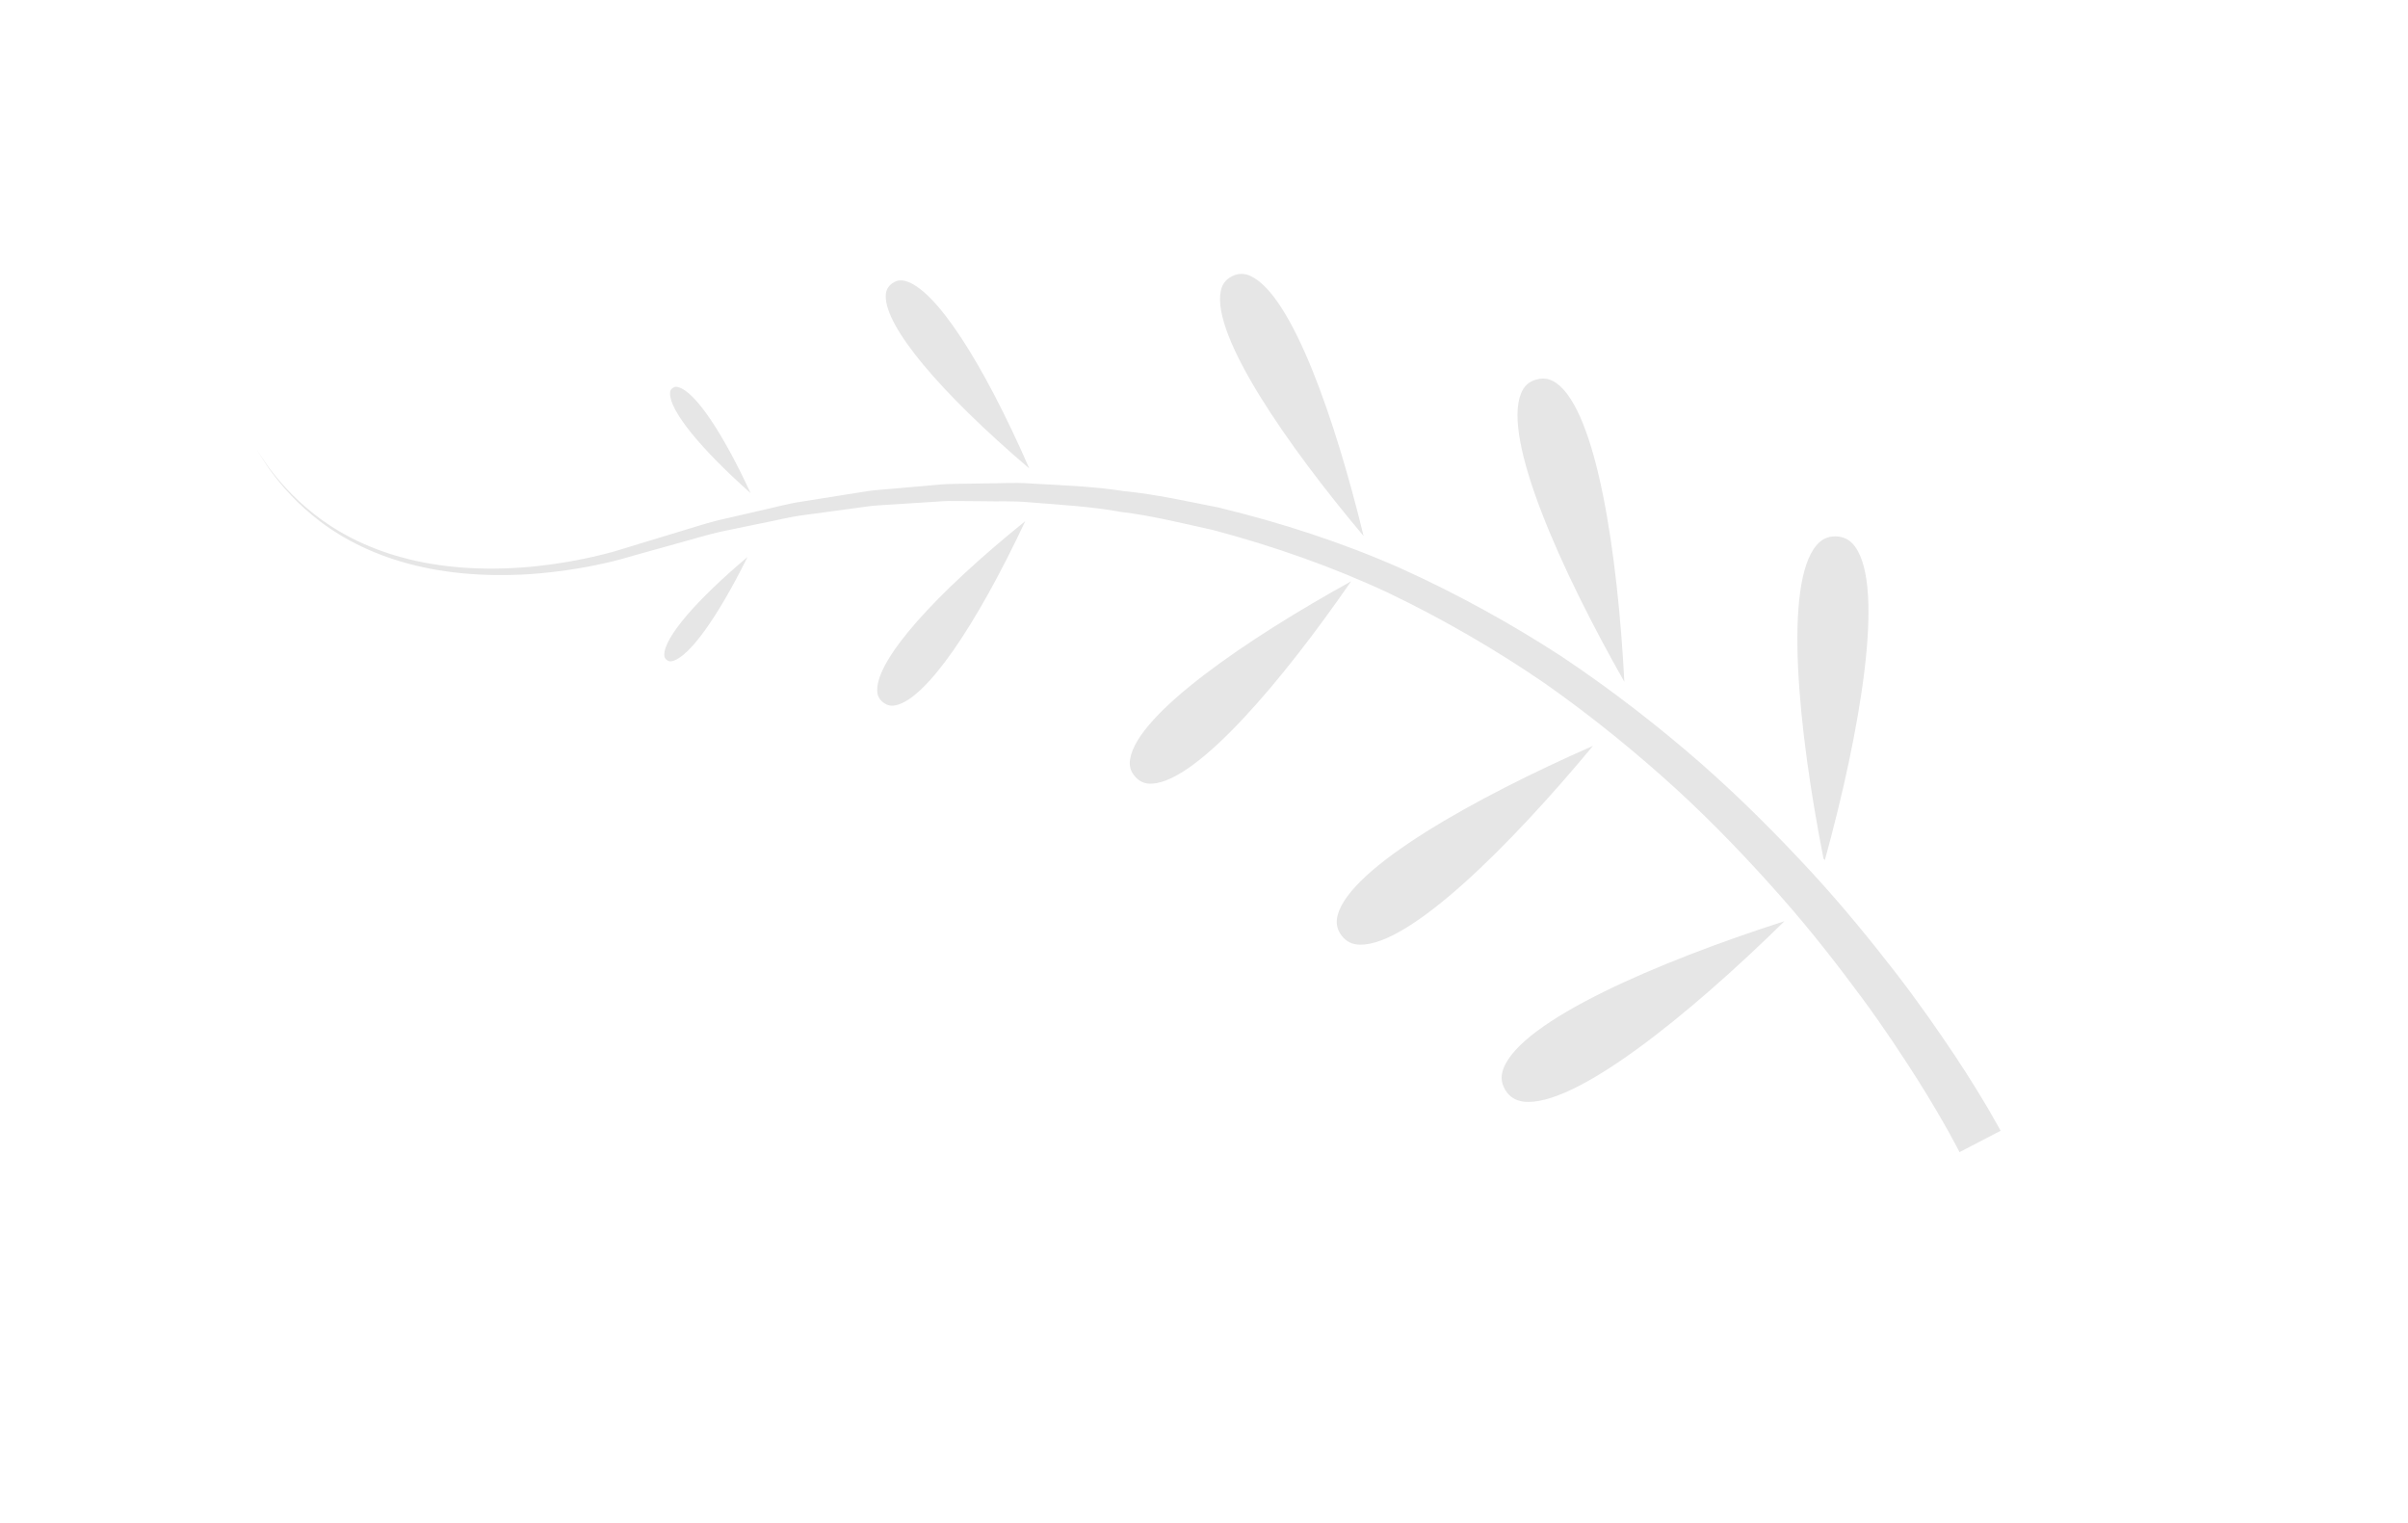 <?xml version="1.0" encoding="UTF-8"?> <!-- Creator: CorelDRAW 2018 (64-Bit) --> <svg xmlns="http://www.w3.org/2000/svg" xmlns:xlink="http://www.w3.org/1999/xlink" xml:space="preserve" width="1115.91mm" height="705.556mm" style="shape-rendering:geometricPrecision; text-rendering:geometricPrecision; image-rendering:optimizeQuality; fill-rule:evenodd; clip-rule:evenodd" viewBox="0 0 111590.7 70555.6"> <defs> <style type="text/css"> <![CDATA[ .fil0 {fill:#E6E6E6;fill-rule:nonzero} ]]> </style> </defs> <g id="Слой_x0020_1">  <path class="fil0" d="M85968.72 25331.73c1390.1,1915.92 231.17,8580.12 -1400.53,14519.86 -21.05,-21.74 -42.78,-43.47 -64,-64.68 -1186.13,-6030.94 -1845.93,-12716.7 -327.16,-14519.17 236.13,-279.6 514.87,-413.58 863.76,-413.58 15.75,0 32,0 48.43,0 375.41,16.26 654.32,166.67 879.5,477.57z"></path> <path class="fil0" d="M82695.74 42684.48c-4415.66,4340.71 -9727.59,8644.12 -12093.86,8359.73 -380.89,-48.25 -649.54,-220.39 -842.72,-536.6 -112.76,-187.71 -171.45,-375.58 -171.45,-568.6 0,-139.45 32,-279.59 85.72,-429.31 847.51,-2226.82 7125.35,-4931.04 13022.31,-6825.22z"></path> <path class="fil0" d="M72130.91 17755.51c1861.67,1341.16 2832.89,7860.43 3144.31,13838.32 -2956.6,-5205.15 -5644.56,-11219.83 -4791.58,-13355.45 133.98,-343.59 359.67,-552.34 703.09,-649.02 106.94,-32.51 214.4,-48.25 321.86,-48.25 214.22,0 418.36,69.47 622.32,214.4z"></path> <path class="fil0" d="M61989.75 42400.09c595.81,-2215.87 6347.83,-5430.33 11831.38,-7839.39 -3825.84,4609.36 -8477.45,9250.71 -10795.48,9212.72 -370.62,-5.48 -644.05,-144.93 -858.97,-429.14 -214.4,-284.39 -267.96,-585.03 -176.93,-944.19z"></path> <path class="fil0" d="M62612.08 26936.23c-3160.05,4576.67 -7076.92,9223.49 -9196.29,9373.73 -333.32,26.69 -590.33,-75.46 -805.24,-316.9 -219.71,-241.43 -295.17,-503.92 -236.13,-836.55 359.84,-2092.85 5365.83,-5527.02 10237.66,-8220.28z"></path> <path class="fil0" d="M57959.95 12792.3c1926.7,901.24 3917.04,6637 5231.68,12045.61 -3584.41,-4259.95 -7028.67,-9255.49 -6621.26,-11342.86 64.51,-327.33 230.48,-547.04 520.34,-691.8 144.76,-75.46 289.69,-112.93 434.62,-112.93 144.76,0 284.9,32 434.62,101.98z"></path> <path class="fil0" d="M40924.1 32543.32c-193.18,-150.23 -273.43,-327.16 -273.43,-574.07 0,-1433.05 2602.23,-4383.66 6862.69,-7823.14 -2328.8,4952.26 -4576.84,8182.3 -5966.93,8525.71 -241.44,59.21 -434.62,21.73 -622.33,-128.5z"></path> <path class="fil0" d="M31432.47 17937.74c783.52,214.91 2049.39,2092.84 3353.24,4915.47 -2323.5,-2066.32 -3755.86,-3820.54 -3734.13,-4631.09 0,-112.41 32,-176.92 117.73,-241.6 53.73,-37.3 107.46,-58.52 161.18,-58.52 32,0 64.51,5.47 101.98,15.74z"></path> <path class="fil0" d="M34640.78 25809.13c-1378.63,2785.15 -2693.44,4625.78 -3482.42,4823.75 -106.78,27.04 -176.76,10.78 -262.49,-53.21 -80.25,-64.51 -112.93,-129.19 -112.93,-241.44 5.48,-810.72 1481.3,-2527.46 3857.84,-4529.1z"></path> <path class="fil0" d="M47701.07 21709.85c-4163.78,-3551.72 -6691.24,-6573 -6653.26,-8005.36 5.48,-246.91 96.51,-423.84 289.69,-568.77 128.68,-96.51 262.65,-144.76 407.58,-144.76 69.99,0 139.46,10.78 220.22,32 1378.8,380.89 3540.95,3670.13 5735.77,8686.89z"></path> <path class="fil0" d="M90807.36 53386.36c0,0 -40.38,-78.54 -119.43,-231.17 -80.94,-149.72 -201.06,-372.5 -357.96,-662.88 -329.05,-584.34 -817.4,-1443.31 -1493.96,-2510.52 -679.82,-1063.62 -1519.97,-2350.53 -2568.02,-3769.03 -1049.07,-1416.28 -2263.61,-2996.47 -3700.76,-4625.78 -1437.32,-1626.23 -3052.08,-3342.97 -4887.06,-5024.64 -1838.75,-1675.67 -3871.7,-3339.89 -6093.73,-4900.92 -2239.48,-1533.31 -4664.96,-2951.81 -7236.4,-4183.29 -2582.39,-1211.46 -5324.08,-2170.01 -8125.66,-2916.73 -1415.41,-310.23 -2824.33,-666.31 -4261.65,-838.96 -1424.49,-259.57 -2865.41,-332.63 -4291.26,-449.84 -712.85,-69.99 -1426.89,-28.24 -2135.62,-47.57 -354.88,-3.08 -709.25,-5.48 -1061.74,-8.56 -353.17,-7.7 -705.14,-4.79 -1055.23,26.7 -700.87,45.17 -1397.97,89.83 -2089.76,133.98 -345.3,27.2 -691.8,33.7 -1033.51,77.17 -341.02,45.85 -680.84,92.4 -1018.78,138.25 -677.43,91.72 -1349.2,182.92 -2014.48,272.92 -667.5,81.45 -1311.72,255.98 -1958.69,377.3 -645.43,133.29 -1283.32,265.56 -1913.52,395.95 -628.49,141.16 -1235.75,334.35 -1842.34,496.22 -604.87,167.68 -1201.87,334.34 -1789.8,497.92 -583.15,158.79 -1181.35,350.09 -1763.29,469.7 -1169.02,261.97 -2316.14,420.07 -3422.36,498.61 -2212.79,146.64 -4266.8,-62.28 -5993.12,-580.74 -1731.46,-508.2 -3113.68,-1317.72 -4100.64,-2142.98 -995.86,-822.7 -1624.35,-1626.74 -2026.97,-2182.67 -383.8,-571 -574.07,-884.98 -574.07,-884.98 0,0 197.8,310.22 593.75,871.12 414.25,545.66 1059.34,1332.26 2064.95,2124.66 997.23,795.66 2380.65,1562.92 4097.22,2024.06 1711.78,472.09 3737.89,631.4 5912.35,437.01 1086.72,-101.98 2212.97,-283.7 3353.75,-566.71 578.18,-133.47 1126.25,-323.57 1720.85,-501.01 588.45,-178.81 1186.14,-359.84 1791.52,-543.27 607.95,-176.42 1216.42,-385.17 1846.62,-542.08 633.79,-146.81 1274.76,-294.65 1923.1,-444.37 650.73,-137.57 1299.06,-328.87 1971.52,-426.06 671.27,-106.95 1349.03,-214.92 2032.96,-323.57 341.7,-54.41 685.12,-108.66 1029.91,-163.58 345.3,-51.34 695.9,-67.08 1045.99,-102.16 701.55,-60.91 1407.72,-122.51 2118.17,-184.62 355.05,-39.87 713.01,-51.34 1072.17,-51.34 358.48,-5.47 718.83,-11.46 1079.87,-16.94 721.4,3.77 1448.79,-54.24 2176.18,-0.51 1454.6,85.73 2927.51,127.99 4388.96,358.48 1472.91,144.24 2921.01,473.29 4378.7,759.38 2885.42,697.79 5721.9,1617.84 8402.17,2800.9 2668.62,1203.75 5194.2,2604.11 7530.88,4127.16 2318.02,1550.6 4445.77,3212.41 6373.15,4889.97 1923.27,1684.24 3621.36,3406.97 5135.17,5043.97 1513.29,1638.89 2797.3,3232.44 3909.86,4663.77 1109.98,1434.24 2006.43,2739.29 2733.81,3822.76 723.11,1085.35 1253.21,1968.45 1612.88,2575.2 176.93,310.91 312.79,549.26 404.51,709.76 88.12,161.19 133.29,244.52 133.29,244.52l-1904.45 990.04z"></path> </g> </svg> 